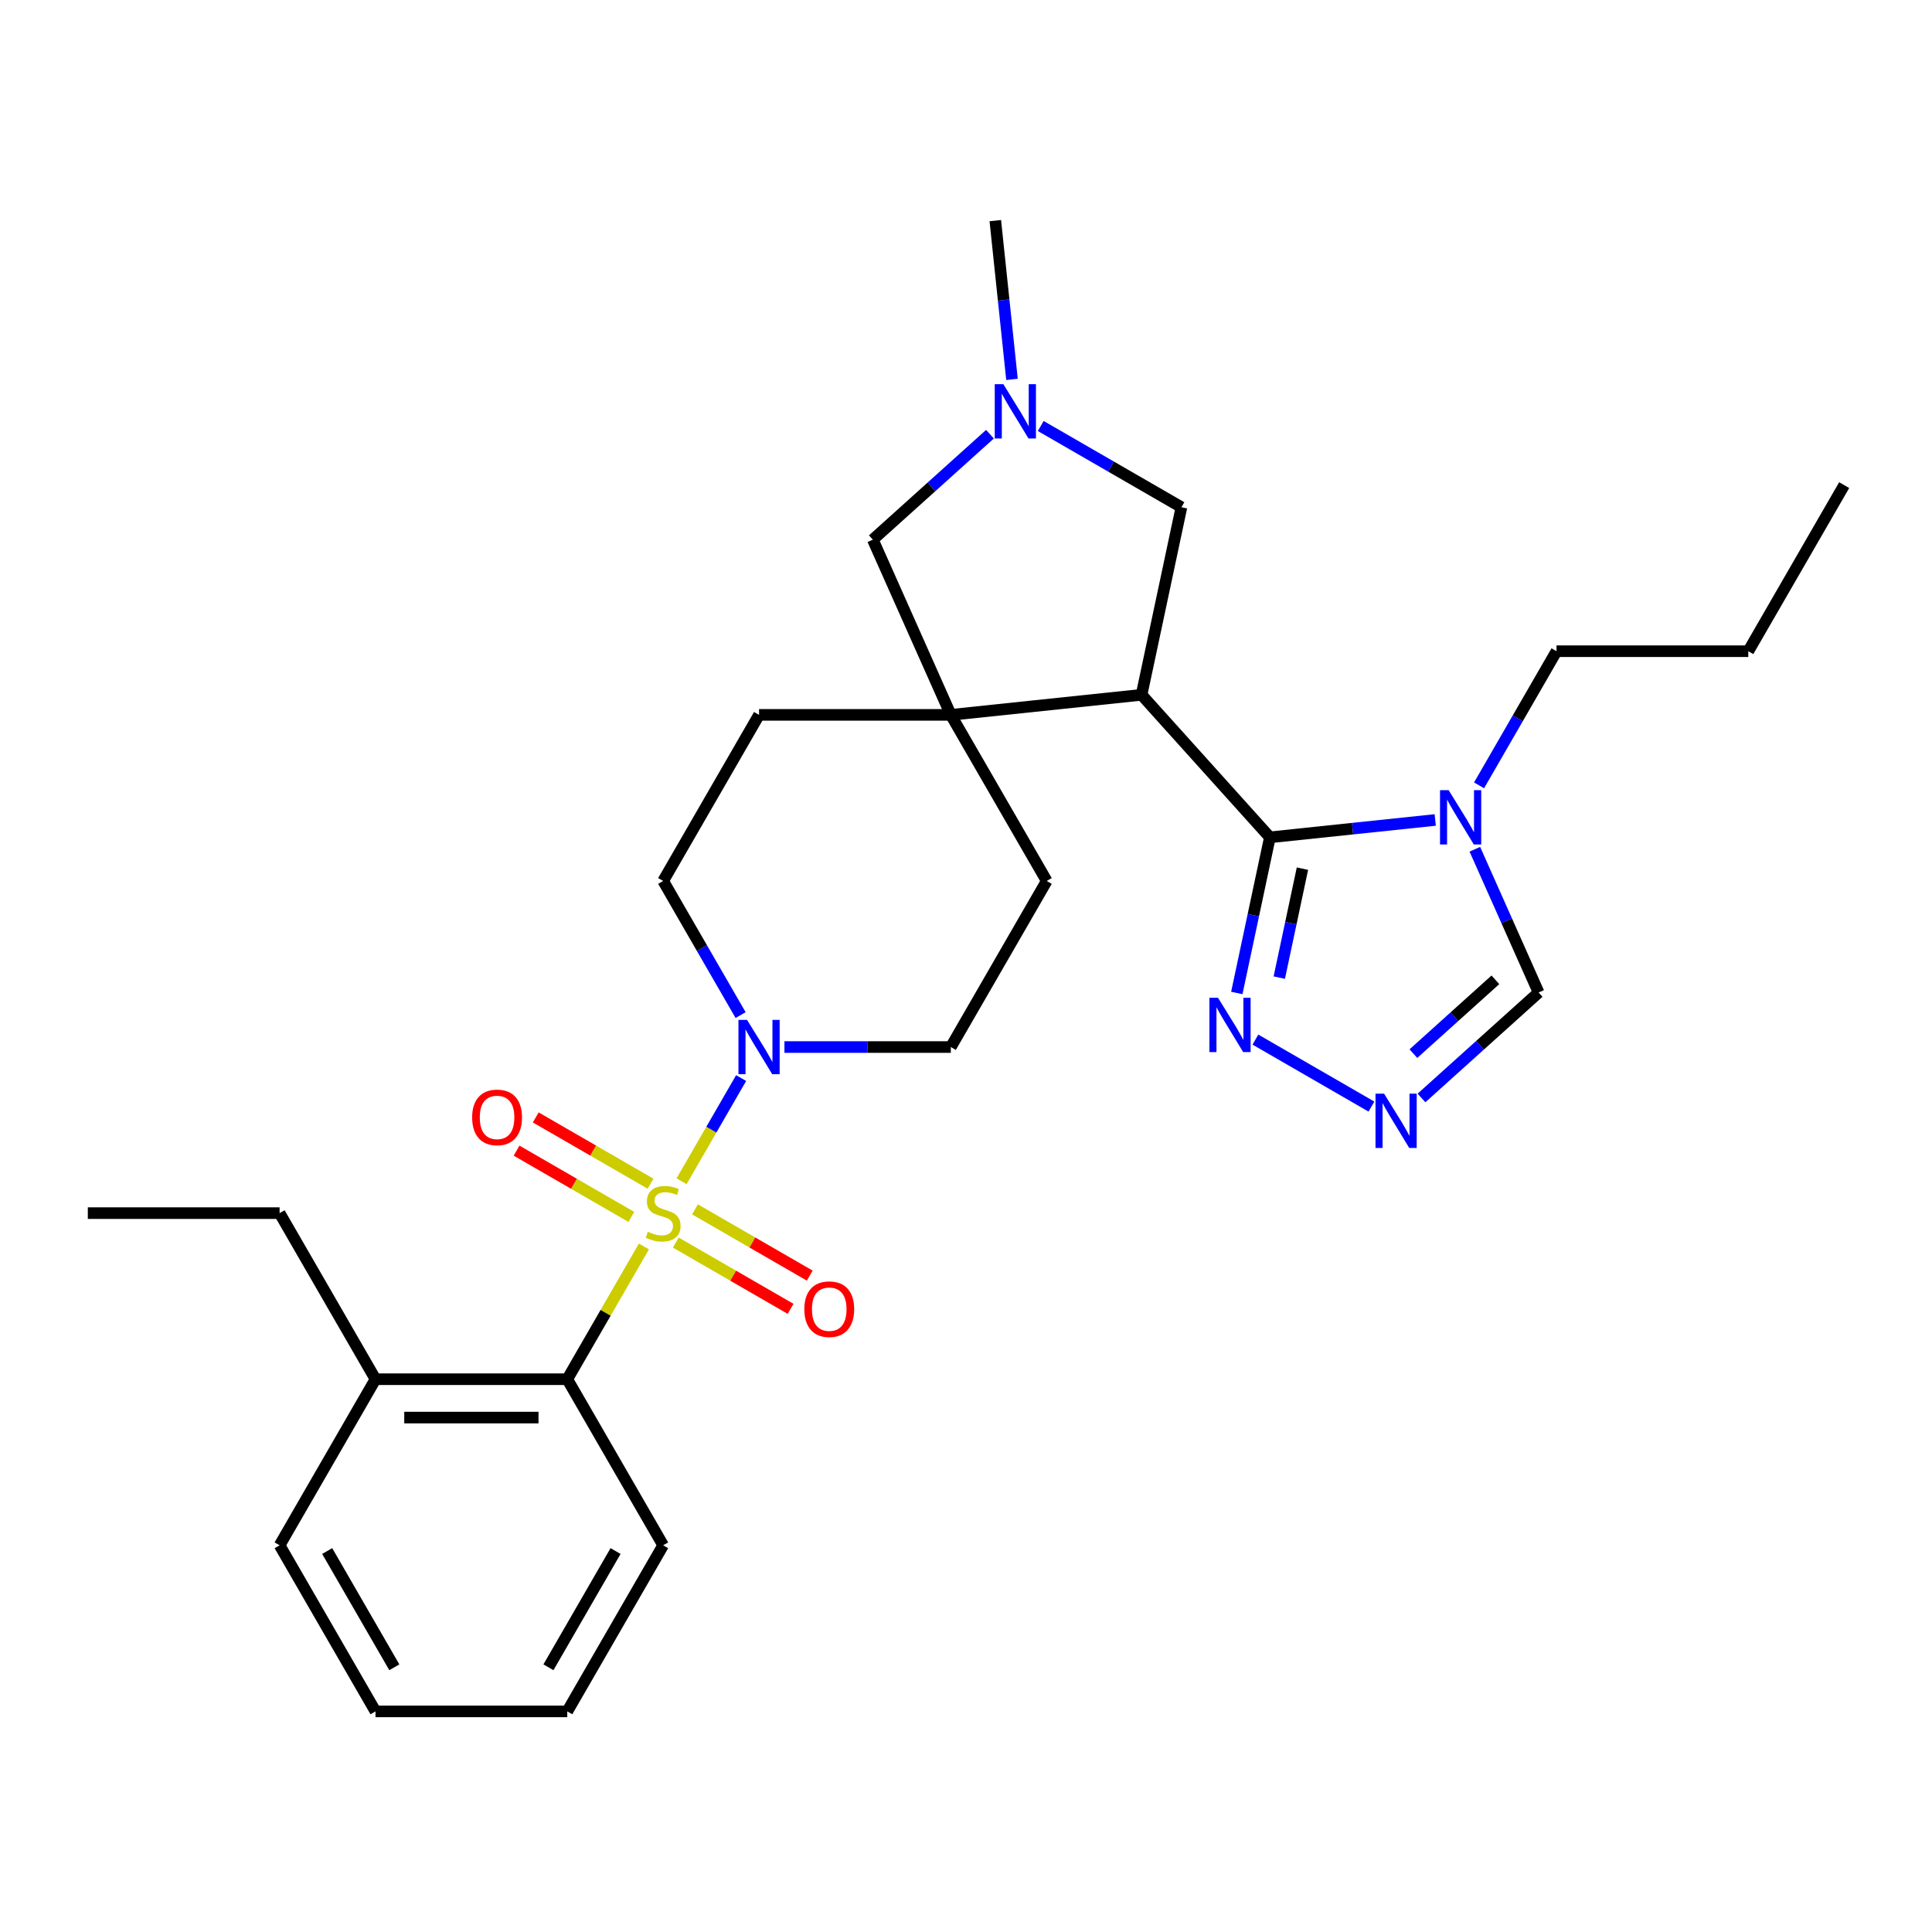 <?xml version='1.0' encoding='iso-8859-1'?>
<svg version='1.1' baseProfile='full'
              xmlns='http://www.w3.org/2000/svg'
                      xmlns:rdkit='http://www.rdkit.org/xml'
                      xmlns:xlink='http://www.w3.org/1999/xlink'
                  xml:space='preserve'
width='1000px' height='1000px' viewBox='0 0 1000 1000'>
<!-- END OF HEADER -->
<rect style='opacity:1.0;fill:#FFFFFF;stroke:none' width='1000' height='1000' x='0' y='0'> </rect>
<path class='bond-2' d='M 352.776,611.416 L 368.193,584.712' style='fill:none;fill-rule:evenodd;stroke:#CCCC00;stroke-width:6px;stroke-linecap:butt;stroke-linejoin:miter;stroke-opacity:1' />
<path class='bond-2' d='M 368.193,584.712 L 383.611,558.008' style='fill:none;fill-rule:evenodd;stroke:#0000FF;stroke-width:6px;stroke-linecap:butt;stroke-linejoin:miter;stroke-opacity:1' />
<path class='bond-6' d='M 333.29,645.166 L 313.454,679.523' style='fill:none;fill-rule:evenodd;stroke:#CCCC00;stroke-width:6px;stroke-linecap:butt;stroke-linejoin:miter;stroke-opacity:1' />
<path class='bond-6' d='M 313.454,679.523 L 293.618,713.88' style='fill:none;fill-rule:evenodd;stroke:#000000;stroke-width:6px;stroke-linecap:butt;stroke-linejoin:miter;stroke-opacity:1' />
<path class='bond-11' d='M 349.783,643.147 L 379.491,660.299' style='fill:none;fill-rule:evenodd;stroke:#CCCC00;stroke-width:6px;stroke-linecap:butt;stroke-linejoin:miter;stroke-opacity:1' />
<path class='bond-11' d='M 379.491,660.299 L 409.2,677.451' style='fill:none;fill-rule:evenodd;stroke:#FF0000;stroke-width:6px;stroke-linecap:butt;stroke-linejoin:miter;stroke-opacity:1' />
<path class='bond-11' d='M 359.709,625.953 L 389.418,643.106' style='fill:none;fill-rule:evenodd;stroke:#CCCC00;stroke-width:6px;stroke-linecap:butt;stroke-linejoin:miter;stroke-opacity:1' />
<path class='bond-11' d='M 389.418,643.106 L 419.127,660.258' style='fill:none;fill-rule:evenodd;stroke:#FF0000;stroke-width:6px;stroke-linecap:butt;stroke-linejoin:miter;stroke-opacity:1' />
<path class='bond-12' d='M 336.719,612.68 L 307.011,595.528' style='fill:none;fill-rule:evenodd;stroke:#CCCC00;stroke-width:6px;stroke-linecap:butt;stroke-linejoin:miter;stroke-opacity:1' />
<path class='bond-12' d='M 307.011,595.528 L 277.302,578.376' style='fill:none;fill-rule:evenodd;stroke:#FF0000;stroke-width:6px;stroke-linecap:butt;stroke-linejoin:miter;stroke-opacity:1' />
<path class='bond-12' d='M 326.793,629.873 L 297.084,612.721' style='fill:none;fill-rule:evenodd;stroke:#CCCC00;stroke-width:6px;stroke-linecap:butt;stroke-linejoin:miter;stroke-opacity:1' />
<path class='bond-12' d='M 297.084,612.721 L 267.376,595.569' style='fill:none;fill-rule:evenodd;stroke:#FF0000;stroke-width:6px;stroke-linecap:butt;stroke-linejoin:miter;stroke-opacity:1' />
<path class='bond-0' d='M 657.293,433.407 L 590.871,359.638' style='fill:none;fill-rule:evenodd;stroke:#000000;stroke-width:6px;stroke-linecap:butt;stroke-linejoin:miter;stroke-opacity:1' />
<path class='bond-4' d='M 657.293,433.407 L 700.082,428.909' style='fill:none;fill-rule:evenodd;stroke:#000000;stroke-width:6px;stroke-linecap:butt;stroke-linejoin:miter;stroke-opacity:1' />
<path class='bond-4' d='M 700.082,428.909 L 742.872,424.412' style='fill:none;fill-rule:evenodd;stroke:#0000FF;stroke-width:6px;stroke-linecap:butt;stroke-linejoin:miter;stroke-opacity:1' />
<path class='bond-5' d='M 657.293,433.407 L 648.731,473.686' style='fill:none;fill-rule:evenodd;stroke:#000000;stroke-width:6px;stroke-linecap:butt;stroke-linejoin:miter;stroke-opacity:1' />
<path class='bond-5' d='M 648.731,473.686 L 640.169,513.965' style='fill:none;fill-rule:evenodd;stroke:#0000FF;stroke-width:6px;stroke-linecap:butt;stroke-linejoin:miter;stroke-opacity:1' />
<path class='bond-5' d='M 674.143,449.618 L 668.15,477.814' style='fill:none;fill-rule:evenodd;stroke:#000000;stroke-width:6px;stroke-linecap:butt;stroke-linejoin:miter;stroke-opacity:1' />
<path class='bond-5' d='M 668.15,477.814 L 662.157,506.009' style='fill:none;fill-rule:evenodd;stroke:#0000FF;stroke-width:6px;stroke-linecap:butt;stroke-linejoin:miter;stroke-opacity:1' />
<path class='bond-1' d='M 590.871,359.638 L 492.149,370.014' style='fill:none;fill-rule:evenodd;stroke:#000000;stroke-width:6px;stroke-linecap:butt;stroke-linejoin:miter;stroke-opacity:1' />
<path class='bond-10' d='M 590.871,359.638 L 611.51,262.542' style='fill:none;fill-rule:evenodd;stroke:#000000;stroke-width:6px;stroke-linecap:butt;stroke-linejoin:miter;stroke-opacity:1' />
<path class='bond-16' d='M 406.027,541.947 L 449.088,541.947' style='fill:none;fill-rule:evenodd;stroke:#0000FF;stroke-width:6px;stroke-linecap:butt;stroke-linejoin:miter;stroke-opacity:1' />
<path class='bond-16' d='M 449.088,541.947 L 492.149,541.947' style='fill:none;fill-rule:evenodd;stroke:#000000;stroke-width:6px;stroke-linecap:butt;stroke-linejoin:miter;stroke-opacity:1' />
<path class='bond-17' d='M 383.336,525.409 L 363.293,490.695' style='fill:none;fill-rule:evenodd;stroke:#0000FF;stroke-width:6px;stroke-linecap:butt;stroke-linejoin:miter;stroke-opacity:1' />
<path class='bond-17' d='M 363.293,490.695 L 343.251,455.981' style='fill:none;fill-rule:evenodd;stroke:#000000;stroke-width:6px;stroke-linecap:butt;stroke-linejoin:miter;stroke-opacity:1' />
<path class='bond-3' d='M 492.149,370.014 L 392.884,370.014' style='fill:none;fill-rule:evenodd;stroke:#000000;stroke-width:6px;stroke-linecap:butt;stroke-linejoin:miter;stroke-opacity:1' />
<path class='bond-13' d='M 492.149,370.014 L 451.774,279.331' style='fill:none;fill-rule:evenodd;stroke:#000000;stroke-width:6px;stroke-linecap:butt;stroke-linejoin:miter;stroke-opacity:1' />
<path class='bond-29' d='M 492.149,370.014 L 541.782,455.981' style='fill:none;fill-rule:evenodd;stroke:#000000;stroke-width:6px;stroke-linecap:butt;stroke-linejoin:miter;stroke-opacity:1' />
<path class='bond-9' d='M 763.377,439.568 L 779.883,476.641' style='fill:none;fill-rule:evenodd;stroke:#0000FF;stroke-width:6px;stroke-linecap:butt;stroke-linejoin:miter;stroke-opacity:1' />
<path class='bond-9' d='M 779.883,476.641 L 796.389,513.714' style='fill:none;fill-rule:evenodd;stroke:#000000;stroke-width:6px;stroke-linecap:butt;stroke-linejoin:miter;stroke-opacity:1' />
<path class='bond-19' d='M 765.562,406.493 L 785.605,371.779' style='fill:none;fill-rule:evenodd;stroke:#0000FF;stroke-width:6px;stroke-linecap:butt;stroke-linejoin:miter;stroke-opacity:1' />
<path class='bond-19' d='M 785.605,371.779 L 805.647,337.064' style='fill:none;fill-rule:evenodd;stroke:#000000;stroke-width:6px;stroke-linecap:butt;stroke-linejoin:miter;stroke-opacity:1' />
<path class='bond-7' d='M 649.797,538.091 L 709.857,572.767' style='fill:none;fill-rule:evenodd;stroke:#0000FF;stroke-width:6px;stroke-linecap:butt;stroke-linejoin:miter;stroke-opacity:1' />
<path class='bond-18' d='M 293.618,713.88 L 194.353,713.88' style='fill:none;fill-rule:evenodd;stroke:#000000;stroke-width:6px;stroke-linecap:butt;stroke-linejoin:miter;stroke-opacity:1' />
<path class='bond-18' d='M 278.729,733.733 L 209.243,733.733' style='fill:none;fill-rule:evenodd;stroke:#000000;stroke-width:6px;stroke-linecap:butt;stroke-linejoin:miter;stroke-opacity:1' />
<path class='bond-21' d='M 293.618,713.88 L 343.251,799.846' style='fill:none;fill-rule:evenodd;stroke:#000000;stroke-width:6px;stroke-linecap:butt;stroke-linejoin:miter;stroke-opacity:1' />
<path class='bond-32' d='M 735.763,568.302 L 766.076,541.008' style='fill:none;fill-rule:evenodd;stroke:#0000FF;stroke-width:6px;stroke-linecap:butt;stroke-linejoin:miter;stroke-opacity:1' />
<path class='bond-32' d='M 766.076,541.008 L 796.389,513.714' style='fill:none;fill-rule:evenodd;stroke:#000000;stroke-width:6px;stroke-linecap:butt;stroke-linejoin:miter;stroke-opacity:1' />
<path class='bond-32' d='M 731.573,545.36 L 752.792,526.254' style='fill:none;fill-rule:evenodd;stroke:#0000FF;stroke-width:6px;stroke-linecap:butt;stroke-linejoin:miter;stroke-opacity:1' />
<path class='bond-32' d='M 752.792,526.254 L 774.011,507.149' style='fill:none;fill-rule:evenodd;stroke:#000000;stroke-width:6px;stroke-linecap:butt;stroke-linejoin:miter;stroke-opacity:1' />
<path class='bond-8' d='M 512.4,224.743 L 482.087,252.037' style='fill:none;fill-rule:evenodd;stroke:#0000FF;stroke-width:6px;stroke-linecap:butt;stroke-linejoin:miter;stroke-opacity:1' />
<path class='bond-8' d='M 482.087,252.037 L 451.774,279.331' style='fill:none;fill-rule:evenodd;stroke:#000000;stroke-width:6px;stroke-linecap:butt;stroke-linejoin:miter;stroke-opacity:1' />
<path class='bond-20' d='M 523.805,196.371 L 519.486,155.279' style='fill:none;fill-rule:evenodd;stroke:#0000FF;stroke-width:6px;stroke-linecap:butt;stroke-linejoin:miter;stroke-opacity:1' />
<path class='bond-20' d='M 519.486,155.279 L 515.167,114.187' style='fill:none;fill-rule:evenodd;stroke:#000000;stroke-width:6px;stroke-linecap:butt;stroke-linejoin:miter;stroke-opacity:1' />
<path class='bond-31' d='M 538.686,220.497 L 575.098,241.519' style='fill:none;fill-rule:evenodd;stroke:#0000FF;stroke-width:6px;stroke-linecap:butt;stroke-linejoin:miter;stroke-opacity:1' />
<path class='bond-31' d='M 575.098,241.519 L 611.51,262.542' style='fill:none;fill-rule:evenodd;stroke:#000000;stroke-width:6px;stroke-linecap:butt;stroke-linejoin:miter;stroke-opacity:1' />
<path class='bond-14' d='M 541.782,455.981 L 492.149,541.947' style='fill:none;fill-rule:evenodd;stroke:#000000;stroke-width:6px;stroke-linecap:butt;stroke-linejoin:miter;stroke-opacity:1' />
<path class='bond-15' d='M 392.884,370.014 L 343.251,455.981' style='fill:none;fill-rule:evenodd;stroke:#000000;stroke-width:6px;stroke-linecap:butt;stroke-linejoin:miter;stroke-opacity:1' />
<path class='bond-22' d='M 194.353,713.88 L 144.72,627.913' style='fill:none;fill-rule:evenodd;stroke:#000000;stroke-width:6px;stroke-linecap:butt;stroke-linejoin:miter;stroke-opacity:1' />
<path class='bond-23' d='M 194.353,713.88 L 144.72,799.846' style='fill:none;fill-rule:evenodd;stroke:#000000;stroke-width:6px;stroke-linecap:butt;stroke-linejoin:miter;stroke-opacity:1' />
<path class='bond-24' d='M 805.647,337.064 L 904.913,337.064' style='fill:none;fill-rule:evenodd;stroke:#000000;stroke-width:6px;stroke-linecap:butt;stroke-linejoin:miter;stroke-opacity:1' />
<path class='bond-26' d='M 343.251,799.846 L 293.618,885.813' style='fill:none;fill-rule:evenodd;stroke:#000000;stroke-width:6px;stroke-linecap:butt;stroke-linejoin:miter;stroke-opacity:1' />
<path class='bond-26' d='M 318.613,802.815 L 283.87,862.991' style='fill:none;fill-rule:evenodd;stroke:#000000;stroke-width:6px;stroke-linecap:butt;stroke-linejoin:miter;stroke-opacity:1' />
<path class='bond-25' d='M 144.72,627.913 L 45.455,627.913' style='fill:none;fill-rule:evenodd;stroke:#000000;stroke-width:6px;stroke-linecap:butt;stroke-linejoin:miter;stroke-opacity:1' />
<path class='bond-30' d='M 144.72,799.846 L 194.353,885.813' style='fill:none;fill-rule:evenodd;stroke:#000000;stroke-width:6px;stroke-linecap:butt;stroke-linejoin:miter;stroke-opacity:1' />
<path class='bond-30' d='M 169.358,802.815 L 204.101,862.991' style='fill:none;fill-rule:evenodd;stroke:#000000;stroke-width:6px;stroke-linecap:butt;stroke-linejoin:miter;stroke-opacity:1' />
<path class='bond-27' d='M 904.913,337.064 L 954.545,251.098' style='fill:none;fill-rule:evenodd;stroke:#000000;stroke-width:6px;stroke-linecap:butt;stroke-linejoin:miter;stroke-opacity:1' />
<path class='bond-28' d='M 293.618,885.813 L 194.353,885.813' style='fill:none;fill-rule:evenodd;stroke:#000000;stroke-width:6px;stroke-linecap:butt;stroke-linejoin:miter;stroke-opacity:1' />
<path  class='atom-0' d='M 335.31 637.562
Q 335.628 637.681, 336.938 638.237
Q 338.248 638.793, 339.678 639.15
Q 341.147 639.468, 342.576 639.468
Q 345.236 639.468, 346.785 638.197
Q 348.333 636.887, 348.333 634.624
Q 348.333 633.075, 347.539 632.122
Q 346.785 631.169, 345.594 630.653
Q 344.403 630.137, 342.417 629.541
Q 339.916 628.787, 338.407 628.072
Q 336.938 627.358, 335.866 625.849
Q 334.833 624.34, 334.833 621.799
Q 334.833 618.265, 337.216 616.081
Q 339.638 613.897, 344.403 613.897
Q 347.658 613.897, 351.351 615.446
L 350.438 618.503
Q 347.063 617.113, 344.522 617.113
Q 341.782 617.113, 340.273 618.265
Q 338.764 619.377, 338.804 621.322
Q 338.804 622.831, 339.558 623.744
Q 340.353 624.658, 341.464 625.174
Q 342.616 625.69, 344.522 626.285
Q 347.063 627.08, 348.572 627.874
Q 350.081 628.668, 351.153 630.296
Q 352.264 631.884, 352.264 634.624
Q 352.264 638.515, 349.644 640.619
Q 347.063 642.684, 342.735 642.684
Q 340.233 642.684, 338.328 642.128
Q 336.461 641.612, 334.238 640.699
L 335.31 637.562
' fill='#CCCC00'/>
<path  class='atom-3' d='M 386.67 527.891
L 395.882 542.781
Q 396.795 544.25, 398.264 546.91
Q 399.733 549.571, 399.813 549.729
L 399.813 527.891
L 403.545 527.891
L 403.545 556.003
L 399.693 556.003
L 389.807 539.723
Q 388.655 537.818, 387.424 535.634
Q 386.233 533.45, 385.876 532.775
L 385.876 556.003
L 382.223 556.003
L 382.223 527.891
L 386.67 527.891
' fill='#0000FF'/>
<path  class='atom-5' d='M 749.8 408.975
L 759.012 423.864
Q 759.925 425.334, 761.395 427.994
Q 762.864 430.654, 762.943 430.813
L 762.943 408.975
L 766.676 408.975
L 766.676 437.087
L 762.824 437.087
L 752.937 420.807
Q 751.786 418.901, 750.555 416.717
Q 749.364 414.533, 749.006 413.858
L 749.006 437.087
L 745.353 437.087
L 745.353 408.975
L 749.8 408.975
' fill='#0000FF'/>
<path  class='atom-6' d='M 630.44 516.447
L 639.652 531.337
Q 640.565 532.806, 642.034 535.466
Q 643.504 538.127, 643.583 538.285
L 643.583 516.447
L 647.315 516.447
L 647.315 544.559
L 643.464 544.559
L 633.577 528.279
Q 632.426 526.374, 631.195 524.19
Q 630.003 522.006, 629.646 521.331
L 629.646 544.559
L 625.993 544.559
L 625.993 516.447
L 630.44 516.447
' fill='#0000FF'/>
<path  class='atom-8' d='M 716.407 566.08
L 725.619 580.97
Q 726.532 582.439, 728.001 585.099
Q 729.47 587.759, 729.549 587.918
L 729.549 566.08
L 733.282 566.08
L 733.282 594.192
L 729.43 594.192
L 719.543 577.912
Q 718.392 576.006, 717.161 573.822
Q 715.97 571.639, 715.613 570.964
L 715.613 594.192
L 711.96 594.192
L 711.96 566.08
L 716.407 566.08
' fill='#0000FF'/>
<path  class='atom-9' d='M 519.329 198.853
L 528.541 213.743
Q 529.454 215.212, 530.923 217.872
Q 532.392 220.533, 532.472 220.691
L 532.472 198.853
L 536.204 198.853
L 536.204 226.965
L 532.353 226.965
L 522.466 210.685
Q 521.314 208.779, 520.083 206.596
Q 518.892 204.412, 518.535 203.737
L 518.535 226.965
L 514.882 226.965
L 514.882 198.853
L 519.329 198.853
' fill='#0000FF'/>
<path  class='atom-12' d='M 416.313 677.626
Q 416.313 670.876, 419.648 667.103
Q 422.984 663.331, 429.218 663.331
Q 435.451 663.331, 438.787 667.103
Q 442.122 670.876, 442.122 677.626
Q 442.122 684.455, 438.747 688.346
Q 435.372 692.198, 429.218 692.198
Q 423.023 692.198, 419.648 688.346
Q 416.313 684.495, 416.313 677.626
M 429.218 689.021
Q 433.506 689.021, 435.809 686.162
Q 438.151 683.264, 438.151 677.626
Q 438.151 672.106, 435.809 669.327
Q 433.506 666.508, 429.218 666.508
Q 424.929 666.508, 422.587 669.287
Q 420.284 672.067, 420.284 677.626
Q 420.284 683.304, 422.587 686.162
Q 424.929 689.021, 429.218 689.021
' fill='#FF0000'/>
<path  class='atom-13' d='M 244.38 578.36
Q 244.38 571.61, 247.715 567.838
Q 251.051 564.066, 257.285 564.066
Q 263.519 564.066, 266.854 567.838
Q 270.189 571.61, 270.189 578.36
Q 270.189 585.19, 266.814 589.081
Q 263.439 592.932, 257.285 592.932
Q 251.09 592.932, 247.715 589.081
Q 244.38 585.229, 244.38 578.36
M 257.285 589.756
Q 261.573 589.756, 263.876 586.897
Q 266.219 583.998, 266.219 578.36
Q 266.219 572.841, 263.876 570.062
Q 261.573 567.242, 257.285 567.242
Q 252.996 567.242, 250.654 570.022
Q 248.351 572.801, 248.351 578.36
Q 248.351 584.038, 250.654 586.897
Q 252.996 589.756, 257.285 589.756
' fill='#FF0000'/>
</svg>
